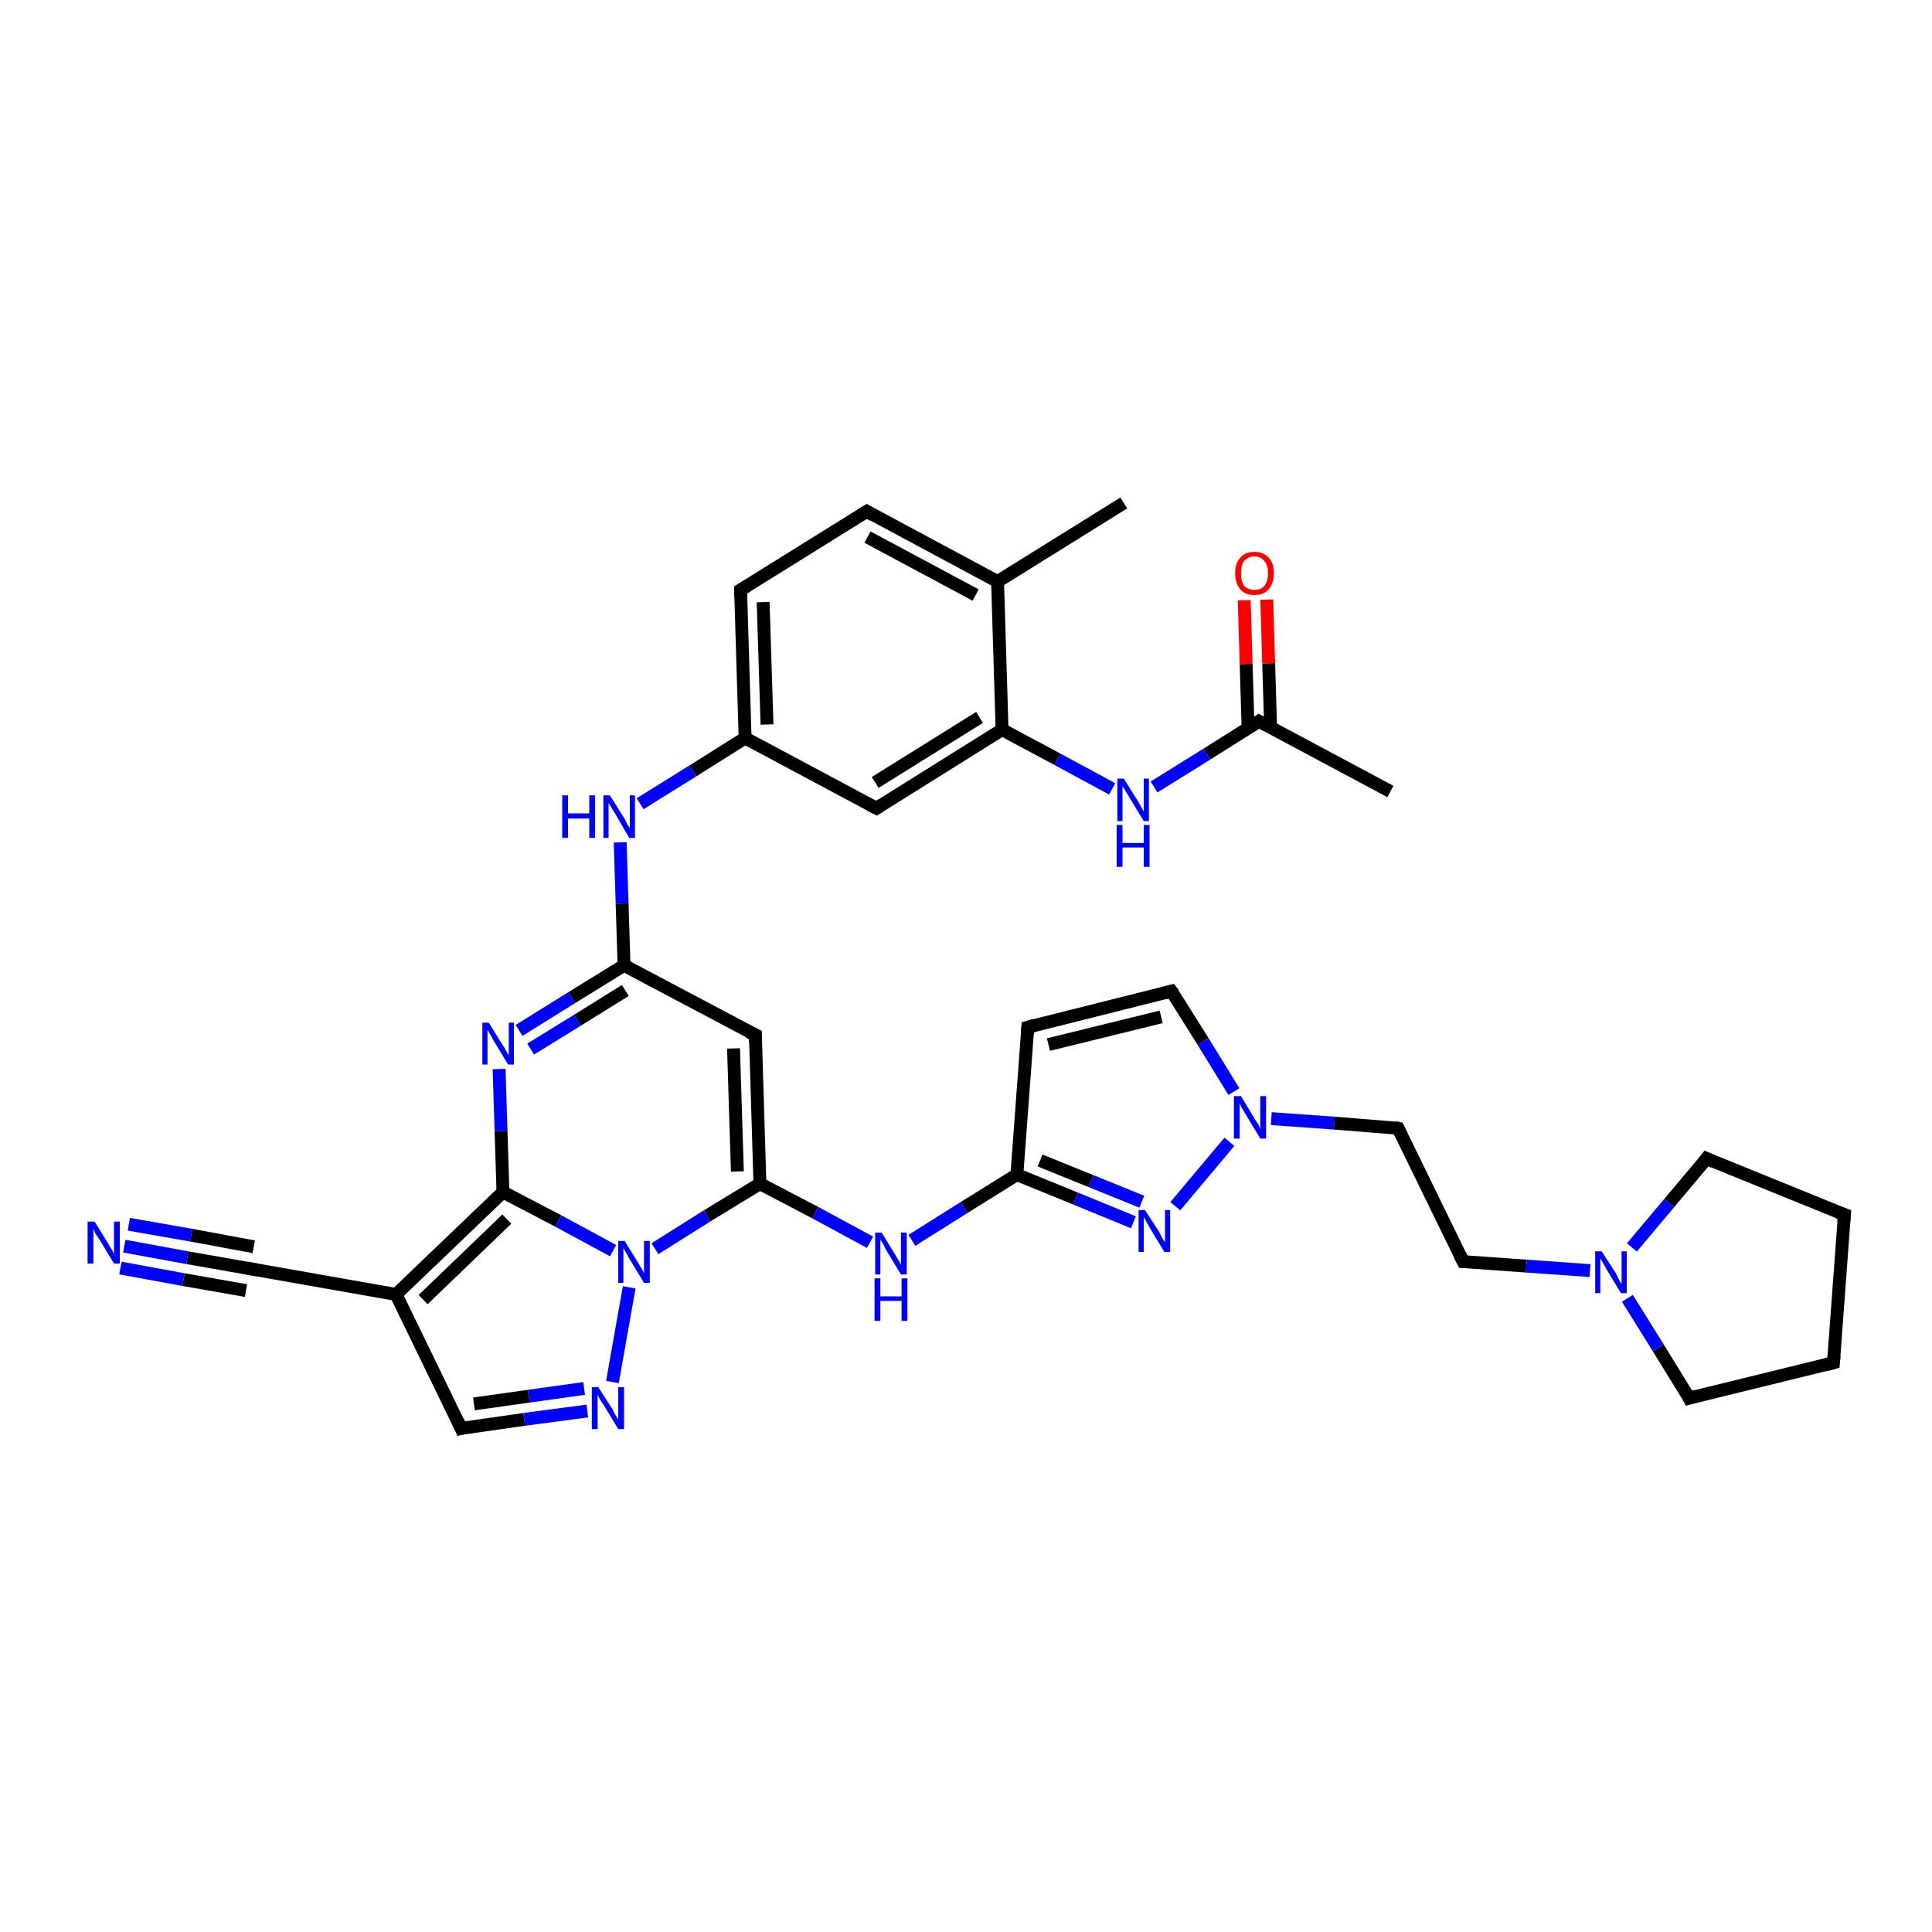 <?xml version='1.0' encoding='iso-8859-1'?>
<svg version='1.1' baseProfile='full'
              xmlns='http://www.w3.org/2000/svg'
                      xmlns:rdkit='http://www.rdkit.org/xml'
                      xmlns:xlink='http://www.w3.org/1999/xlink'
                  xml:space='preserve'
width='300px' height='300px' viewBox='0 0 300 300'>
<!-- END OF HEADER -->
<rect style='opacity:1.0;fill:#FFFFFF;stroke:none' width='300.0' height='300.0' x='0.0' y='0.0'> </rect>
<path class='bond-0 atom-0 atom-1' d='M 215.9,122.9 L 195.5,112.0' style='fill:none;fill-rule:evenodd;stroke:#000000;stroke-width:2.0px;stroke-linecap:butt;stroke-linejoin:miter;stroke-opacity:1' />
<path class='bond-1 atom-1 atom-2' d='M 197.3,113.0 L 197.0,103.0' style='fill:none;fill-rule:evenodd;stroke:#000000;stroke-width:2.0px;stroke-linecap:butt;stroke-linejoin:miter;stroke-opacity:1' />
<path class='bond-1 atom-1 atom-2' d='M 197.0,103.0 L 196.7,93.1' style='fill:none;fill-rule:evenodd;stroke:#FF0000;stroke-width:2.0px;stroke-linecap:butt;stroke-linejoin:miter;stroke-opacity:1' />
<path class='bond-1 atom-1 atom-2' d='M 193.8,113.1 L 193.5,103.1' style='fill:none;fill-rule:evenodd;stroke:#000000;stroke-width:2.0px;stroke-linecap:butt;stroke-linejoin:miter;stroke-opacity:1' />
<path class='bond-1 atom-1 atom-2' d='M 193.5,103.1 L 193.2,93.2' style='fill:none;fill-rule:evenodd;stroke:#FF0000;stroke-width:2.0px;stroke-linecap:butt;stroke-linejoin:miter;stroke-opacity:1' />
<path class='bond-2 atom-1 atom-3' d='M 195.5,112.0 L 187.4,117.1' style='fill:none;fill-rule:evenodd;stroke:#000000;stroke-width:2.0px;stroke-linecap:butt;stroke-linejoin:miter;stroke-opacity:1' />
<path class='bond-2 atom-1 atom-3' d='M 187.4,117.1 L 179.2,122.2' style='fill:none;fill-rule:evenodd;stroke:#0000FF;stroke-width:2.0px;stroke-linecap:butt;stroke-linejoin:miter;stroke-opacity:1' />
<path class='bond-3 atom-3 atom-4' d='M 172.7,122.5 L 164.2,117.9' style='fill:none;fill-rule:evenodd;stroke:#0000FF;stroke-width:2.0px;stroke-linecap:butt;stroke-linejoin:miter;stroke-opacity:1' />
<path class='bond-3 atom-3 atom-4' d='M 164.2,117.9 L 155.6,113.3' style='fill:none;fill-rule:evenodd;stroke:#000000;stroke-width:2.0px;stroke-linecap:butt;stroke-linejoin:miter;stroke-opacity:1' />
<path class='bond-4 atom-4 atom-5' d='M 155.6,113.3 L 136.1,125.5' style='fill:none;fill-rule:evenodd;stroke:#000000;stroke-width:2.0px;stroke-linecap:butt;stroke-linejoin:miter;stroke-opacity:1' />
<path class='bond-4 atom-4 atom-5' d='M 152.1,111.4 L 135.9,121.5' style='fill:none;fill-rule:evenodd;stroke:#000000;stroke-width:2.0px;stroke-linecap:butt;stroke-linejoin:miter;stroke-opacity:1' />
<path class='bond-5 atom-5 atom-6' d='M 136.1,125.5 L 115.7,114.6' style='fill:none;fill-rule:evenodd;stroke:#000000;stroke-width:2.0px;stroke-linecap:butt;stroke-linejoin:miter;stroke-opacity:1' />
<path class='bond-6 atom-6 atom-7' d='M 115.7,114.6 L 107.6,119.7' style='fill:none;fill-rule:evenodd;stroke:#000000;stroke-width:2.0px;stroke-linecap:butt;stroke-linejoin:miter;stroke-opacity:1' />
<path class='bond-6 atom-6 atom-7' d='M 107.6,119.7 L 99.4,124.8' style='fill:none;fill-rule:evenodd;stroke:#0000FF;stroke-width:2.0px;stroke-linecap:butt;stroke-linejoin:miter;stroke-opacity:1' />
<path class='bond-7 atom-7 atom-8' d='M 96.3,130.8 L 96.6,140.3' style='fill:none;fill-rule:evenodd;stroke:#0000FF;stroke-width:2.0px;stroke-linecap:butt;stroke-linejoin:miter;stroke-opacity:1' />
<path class='bond-7 atom-7 atom-8' d='M 96.6,140.3 L 96.9,149.9' style='fill:none;fill-rule:evenodd;stroke:#000000;stroke-width:2.0px;stroke-linecap:butt;stroke-linejoin:miter;stroke-opacity:1' />
<path class='bond-8 atom-8 atom-9' d='M 96.9,149.9 L 117.3,160.7' style='fill:none;fill-rule:evenodd;stroke:#000000;stroke-width:2.0px;stroke-linecap:butt;stroke-linejoin:miter;stroke-opacity:1' />
<path class='bond-9 atom-9 atom-10' d='M 117.3,160.7 L 118.0,183.8' style='fill:none;fill-rule:evenodd;stroke:#000000;stroke-width:2.0px;stroke-linecap:butt;stroke-linejoin:miter;stroke-opacity:1' />
<path class='bond-9 atom-9 atom-10' d='M 113.9,162.8 L 114.5,181.9' style='fill:none;fill-rule:evenodd;stroke:#000000;stroke-width:2.0px;stroke-linecap:butt;stroke-linejoin:miter;stroke-opacity:1' />
<path class='bond-10 atom-10 atom-11' d='M 118.0,183.8 L 126.6,188.3' style='fill:none;fill-rule:evenodd;stroke:#000000;stroke-width:2.0px;stroke-linecap:butt;stroke-linejoin:miter;stroke-opacity:1' />
<path class='bond-10 atom-10 atom-11' d='M 126.6,188.3 L 135.1,192.9' style='fill:none;fill-rule:evenodd;stroke:#0000FF;stroke-width:2.0px;stroke-linecap:butt;stroke-linejoin:miter;stroke-opacity:1' />
<path class='bond-11 atom-11 atom-12' d='M 141.6,192.6 L 149.7,187.5' style='fill:none;fill-rule:evenodd;stroke:#0000FF;stroke-width:2.0px;stroke-linecap:butt;stroke-linejoin:miter;stroke-opacity:1' />
<path class='bond-11 atom-11 atom-12' d='M 149.7,187.5 L 157.9,182.4' style='fill:none;fill-rule:evenodd;stroke:#000000;stroke-width:2.0px;stroke-linecap:butt;stroke-linejoin:miter;stroke-opacity:1' />
<path class='bond-12 atom-12 atom-13' d='M 157.9,182.4 L 159.6,159.5' style='fill:none;fill-rule:evenodd;stroke:#000000;stroke-width:2.0px;stroke-linecap:butt;stroke-linejoin:miter;stroke-opacity:1' />
<path class='bond-13 atom-13 atom-14' d='M 159.6,159.5 L 181.9,153.9' style='fill:none;fill-rule:evenodd;stroke:#000000;stroke-width:2.0px;stroke-linecap:butt;stroke-linejoin:miter;stroke-opacity:1' />
<path class='bond-13 atom-13 atom-14' d='M 162.8,162.2 L 180.3,157.9' style='fill:none;fill-rule:evenodd;stroke:#000000;stroke-width:2.0px;stroke-linecap:butt;stroke-linejoin:miter;stroke-opacity:1' />
<path class='bond-14 atom-14 atom-15' d='M 181.9,153.9 L 186.8,161.7' style='fill:none;fill-rule:evenodd;stroke:#000000;stroke-width:2.0px;stroke-linecap:butt;stroke-linejoin:miter;stroke-opacity:1' />
<path class='bond-14 atom-14 atom-15' d='M 186.8,161.7 L 191.6,169.5' style='fill:none;fill-rule:evenodd;stroke:#0000FF;stroke-width:2.0px;stroke-linecap:butt;stroke-linejoin:miter;stroke-opacity:1' />
<path class='bond-15 atom-15 atom-16' d='M 197.4,173.7 L 207.2,174.4' style='fill:none;fill-rule:evenodd;stroke:#0000FF;stroke-width:2.0px;stroke-linecap:butt;stroke-linejoin:miter;stroke-opacity:1' />
<path class='bond-15 atom-15 atom-16' d='M 207.2,174.4 L 217.1,175.2' style='fill:none;fill-rule:evenodd;stroke:#000000;stroke-width:2.0px;stroke-linecap:butt;stroke-linejoin:miter;stroke-opacity:1' />
<path class='bond-16 atom-16 atom-17' d='M 217.1,175.2 L 227.2,195.9' style='fill:none;fill-rule:evenodd;stroke:#000000;stroke-width:2.0px;stroke-linecap:butt;stroke-linejoin:miter;stroke-opacity:1' />
<path class='bond-17 atom-17 atom-18' d='M 227.2,195.9 L 237.0,196.6' style='fill:none;fill-rule:evenodd;stroke:#000000;stroke-width:2.0px;stroke-linecap:butt;stroke-linejoin:miter;stroke-opacity:1' />
<path class='bond-17 atom-17 atom-18' d='M 237.0,196.6 L 246.9,197.3' style='fill:none;fill-rule:evenodd;stroke:#0000FF;stroke-width:2.0px;stroke-linecap:butt;stroke-linejoin:miter;stroke-opacity:1' />
<path class='bond-18 atom-18 atom-19' d='M 253.4,193.7 L 259.2,186.8' style='fill:none;fill-rule:evenodd;stroke:#0000FF;stroke-width:2.0px;stroke-linecap:butt;stroke-linejoin:miter;stroke-opacity:1' />
<path class='bond-18 atom-18 atom-19' d='M 259.2,186.8 L 265.0,179.9' style='fill:none;fill-rule:evenodd;stroke:#000000;stroke-width:2.0px;stroke-linecap:butt;stroke-linejoin:miter;stroke-opacity:1' />
<path class='bond-19 atom-19 atom-20' d='M 265.0,179.9 L 286.4,188.6' style='fill:none;fill-rule:evenodd;stroke:#000000;stroke-width:2.0px;stroke-linecap:butt;stroke-linejoin:miter;stroke-opacity:1' />
<path class='bond-20 atom-20 atom-21' d='M 286.4,188.6 L 284.7,211.6' style='fill:none;fill-rule:evenodd;stroke:#000000;stroke-width:2.0px;stroke-linecap:butt;stroke-linejoin:miter;stroke-opacity:1' />
<path class='bond-21 atom-21 atom-22' d='M 284.7,211.6 L 262.3,217.1' style='fill:none;fill-rule:evenodd;stroke:#000000;stroke-width:2.0px;stroke-linecap:butt;stroke-linejoin:miter;stroke-opacity:1' />
<path class='bond-22 atom-15 atom-23' d='M 190.9,177.3 L 182.5,187.3' style='fill:none;fill-rule:evenodd;stroke:#0000FF;stroke-width:2.0px;stroke-linecap:butt;stroke-linejoin:miter;stroke-opacity:1' />
<path class='bond-23 atom-10 atom-24' d='M 118.0,183.8 L 109.8,188.8' style='fill:none;fill-rule:evenodd;stroke:#000000;stroke-width:2.0px;stroke-linecap:butt;stroke-linejoin:miter;stroke-opacity:1' />
<path class='bond-23 atom-10 atom-24' d='M 109.8,188.8 L 101.7,193.9' style='fill:none;fill-rule:evenodd;stroke:#0000FF;stroke-width:2.0px;stroke-linecap:butt;stroke-linejoin:miter;stroke-opacity:1' />
<path class='bond-24 atom-24 atom-25' d='M 97.7,199.9 L 95.1,214.6' style='fill:none;fill-rule:evenodd;stroke:#0000FF;stroke-width:2.0px;stroke-linecap:butt;stroke-linejoin:miter;stroke-opacity:1' />
<path class='bond-25 atom-25 atom-26' d='M 91.2,219.1 L 81.4,220.4' style='fill:none;fill-rule:evenodd;stroke:#0000FF;stroke-width:2.0px;stroke-linecap:butt;stroke-linejoin:miter;stroke-opacity:1' />
<path class='bond-25 atom-25 atom-26' d='M 81.4,220.4 L 71.6,221.8' style='fill:none;fill-rule:evenodd;stroke:#000000;stroke-width:2.0px;stroke-linecap:butt;stroke-linejoin:miter;stroke-opacity:1' />
<path class='bond-25 atom-25 atom-26' d='M 90.7,215.6 L 82.1,216.8' style='fill:none;fill-rule:evenodd;stroke:#0000FF;stroke-width:2.0px;stroke-linecap:butt;stroke-linejoin:miter;stroke-opacity:1' />
<path class='bond-25 atom-25 atom-26' d='M 82.1,216.8 L 73.6,218.0' style='fill:none;fill-rule:evenodd;stroke:#000000;stroke-width:2.0px;stroke-linecap:butt;stroke-linejoin:miter;stroke-opacity:1' />
<path class='bond-26 atom-26 atom-27' d='M 71.6,221.8 L 61.5,201.0' style='fill:none;fill-rule:evenodd;stroke:#000000;stroke-width:2.0px;stroke-linecap:butt;stroke-linejoin:miter;stroke-opacity:1' />
<path class='bond-27 atom-27 atom-28' d='M 61.5,201.0 L 38.8,197.0' style='fill:none;fill-rule:evenodd;stroke:#000000;stroke-width:2.0px;stroke-linecap:butt;stroke-linejoin:miter;stroke-opacity:1' />
<path class='bond-28 atom-28 atom-29' d='M 38.8,197.0 L 29.1,195.3' style='fill:none;fill-rule:evenodd;stroke:#000000;stroke-width:2.0px;stroke-linecap:butt;stroke-linejoin:miter;stroke-opacity:1' />
<path class='bond-28 atom-28 atom-29' d='M 29.1,195.3 L 19.3,193.5' style='fill:none;fill-rule:evenodd;stroke:#0000FF;stroke-width:2.0px;stroke-linecap:butt;stroke-linejoin:miter;stroke-opacity:1' />
<path class='bond-28 atom-28 atom-29' d='M 38.2,200.4 L 28.5,198.7' style='fill:none;fill-rule:evenodd;stroke:#000000;stroke-width:2.0px;stroke-linecap:butt;stroke-linejoin:miter;stroke-opacity:1' />
<path class='bond-28 atom-28 atom-29' d='M 28.5,198.7 L 18.7,196.9' style='fill:none;fill-rule:evenodd;stroke:#0000FF;stroke-width:2.0px;stroke-linecap:butt;stroke-linejoin:miter;stroke-opacity:1' />
<path class='bond-28 atom-28 atom-29' d='M 39.4,193.6 L 29.7,191.8' style='fill:none;fill-rule:evenodd;stroke:#000000;stroke-width:2.0px;stroke-linecap:butt;stroke-linejoin:miter;stroke-opacity:1' />
<path class='bond-28 atom-28 atom-29' d='M 29.7,191.8 L 20.0,190.1' style='fill:none;fill-rule:evenodd;stroke:#0000FF;stroke-width:2.0px;stroke-linecap:butt;stroke-linejoin:miter;stroke-opacity:1' />
<path class='bond-29 atom-27 atom-30' d='M 61.5,201.0 L 78.1,185.1' style='fill:none;fill-rule:evenodd;stroke:#000000;stroke-width:2.0px;stroke-linecap:butt;stroke-linejoin:miter;stroke-opacity:1' />
<path class='bond-29 atom-27 atom-30' d='M 65.7,201.8 L 78.7,189.3' style='fill:none;fill-rule:evenodd;stroke:#000000;stroke-width:2.0px;stroke-linecap:butt;stroke-linejoin:miter;stroke-opacity:1' />
<path class='bond-30 atom-30 atom-31' d='M 78.1,185.1 L 77.8,175.6' style='fill:none;fill-rule:evenodd;stroke:#000000;stroke-width:2.0px;stroke-linecap:butt;stroke-linejoin:miter;stroke-opacity:1' />
<path class='bond-30 atom-30 atom-31' d='M 77.8,175.6 L 77.5,166.0' style='fill:none;fill-rule:evenodd;stroke:#0000FF;stroke-width:2.0px;stroke-linecap:butt;stroke-linejoin:miter;stroke-opacity:1' />
<path class='bond-31 atom-6 atom-32' d='M 115.7,114.6 L 115.0,91.6' style='fill:none;fill-rule:evenodd;stroke:#000000;stroke-width:2.0px;stroke-linecap:butt;stroke-linejoin:miter;stroke-opacity:1' />
<path class='bond-31 atom-6 atom-32' d='M 119.1,112.5 L 118.5,93.5' style='fill:none;fill-rule:evenodd;stroke:#000000;stroke-width:2.0px;stroke-linecap:butt;stroke-linejoin:miter;stroke-opacity:1' />
<path class='bond-32 atom-32 atom-33' d='M 115.0,91.6 L 134.6,79.4' style='fill:none;fill-rule:evenodd;stroke:#000000;stroke-width:2.0px;stroke-linecap:butt;stroke-linejoin:miter;stroke-opacity:1' />
<path class='bond-33 atom-33 atom-34' d='M 134.6,79.4 L 154.9,90.3' style='fill:none;fill-rule:evenodd;stroke:#000000;stroke-width:2.0px;stroke-linecap:butt;stroke-linejoin:miter;stroke-opacity:1' />
<path class='bond-33 atom-33 atom-34' d='M 134.7,83.4 L 151.5,92.4' style='fill:none;fill-rule:evenodd;stroke:#000000;stroke-width:2.0px;stroke-linecap:butt;stroke-linejoin:miter;stroke-opacity:1' />
<path class='bond-34 atom-34 atom-35' d='M 154.9,90.3 L 174.5,78.1' style='fill:none;fill-rule:evenodd;stroke:#000000;stroke-width:2.0px;stroke-linecap:butt;stroke-linejoin:miter;stroke-opacity:1' />
<path class='bond-35 atom-34 atom-4' d='M 154.9,90.3 L 155.6,113.3' style='fill:none;fill-rule:evenodd;stroke:#000000;stroke-width:2.0px;stroke-linecap:butt;stroke-linejoin:miter;stroke-opacity:1' />
<path class='bond-36 atom-31 atom-8' d='M 80.6,160.0 L 88.8,154.9' style='fill:none;fill-rule:evenodd;stroke:#0000FF;stroke-width:2.0px;stroke-linecap:butt;stroke-linejoin:miter;stroke-opacity:1' />
<path class='bond-36 atom-31 atom-8' d='M 88.8,154.9 L 96.9,149.9' style='fill:none;fill-rule:evenodd;stroke:#000000;stroke-width:2.0px;stroke-linecap:butt;stroke-linejoin:miter;stroke-opacity:1' />
<path class='bond-36 atom-31 atom-8' d='M 82.4,162.9 L 89.7,158.4' style='fill:none;fill-rule:evenodd;stroke:#0000FF;stroke-width:2.0px;stroke-linecap:butt;stroke-linejoin:miter;stroke-opacity:1' />
<path class='bond-36 atom-31 atom-8' d='M 89.7,158.4 L 97.1,153.8' style='fill:none;fill-rule:evenodd;stroke:#000000;stroke-width:2.0px;stroke-linecap:butt;stroke-linejoin:miter;stroke-opacity:1' />
<path class='bond-37 atom-23 atom-12' d='M 176.0,189.8 L 167.0,186.1' style='fill:none;fill-rule:evenodd;stroke:#0000FF;stroke-width:2.0px;stroke-linecap:butt;stroke-linejoin:miter;stroke-opacity:1' />
<path class='bond-37 atom-23 atom-12' d='M 167.0,186.1 L 157.9,182.4' style='fill:none;fill-rule:evenodd;stroke:#000000;stroke-width:2.0px;stroke-linecap:butt;stroke-linejoin:miter;stroke-opacity:1' />
<path class='bond-37 atom-23 atom-12' d='M 177.3,186.6 L 169.4,183.4' style='fill:none;fill-rule:evenodd;stroke:#0000FF;stroke-width:2.0px;stroke-linecap:butt;stroke-linejoin:miter;stroke-opacity:1' />
<path class='bond-37 atom-23 atom-12' d='M 169.4,183.4 L 161.5,180.2' style='fill:none;fill-rule:evenodd;stroke:#000000;stroke-width:2.0px;stroke-linecap:butt;stroke-linejoin:miter;stroke-opacity:1' />
<path class='bond-38 atom-30 atom-24' d='M 78.1,185.1 L 86.7,189.6' style='fill:none;fill-rule:evenodd;stroke:#000000;stroke-width:2.0px;stroke-linecap:butt;stroke-linejoin:miter;stroke-opacity:1' />
<path class='bond-38 atom-30 atom-24' d='M 86.7,189.6 L 95.2,194.2' style='fill:none;fill-rule:evenodd;stroke:#0000FF;stroke-width:2.0px;stroke-linecap:butt;stroke-linejoin:miter;stroke-opacity:1' />
<path class='bond-39 atom-22 atom-18' d='M 262.3,217.1 L 257.5,209.3' style='fill:none;fill-rule:evenodd;stroke:#000000;stroke-width:2.0px;stroke-linecap:butt;stroke-linejoin:miter;stroke-opacity:1' />
<path class='bond-39 atom-22 atom-18' d='M 257.5,209.3 L 252.7,201.6' style='fill:none;fill-rule:evenodd;stroke:#0000FF;stroke-width:2.0px;stroke-linecap:butt;stroke-linejoin:miter;stroke-opacity:1' />
<path d='M 196.6,112.6 L 195.5,112.0 L 195.1,112.3' style='fill:none;stroke:#000000;stroke-width:2.0px;stroke-linecap:butt;stroke-linejoin:miter;stroke-opacity:1;' />
<path d='M 137.0,124.9 L 136.1,125.5 L 135.1,125.0' style='fill:none;stroke:#000000;stroke-width:2.0px;stroke-linecap:butt;stroke-linejoin:miter;stroke-opacity:1;' />
<path d='M 116.2,160.2 L 117.3,160.7 L 117.3,161.9' style='fill:none;stroke:#000000;stroke-width:2.0px;stroke-linecap:butt;stroke-linejoin:miter;stroke-opacity:1;' />
<path d='M 159.5,160.6 L 159.6,159.5 L 160.7,159.2' style='fill:none;stroke:#000000;stroke-width:2.0px;stroke-linecap:butt;stroke-linejoin:miter;stroke-opacity:1;' />
<path d='M 180.8,154.2 L 181.9,153.9 L 182.2,154.3' style='fill:none;stroke:#000000;stroke-width:2.0px;stroke-linecap:butt;stroke-linejoin:miter;stroke-opacity:1;' />
<path d='M 216.6,175.1 L 217.1,175.2 L 217.6,176.2' style='fill:none;stroke:#000000;stroke-width:2.0px;stroke-linecap:butt;stroke-linejoin:miter;stroke-opacity:1;' />
<path d='M 226.7,194.9 L 227.2,195.9 L 227.7,195.9' style='fill:none;stroke:#000000;stroke-width:2.0px;stroke-linecap:butt;stroke-linejoin:miter;stroke-opacity:1;' />
<path d='M 264.7,180.3 L 265.0,179.9 L 266.1,180.4' style='fill:none;stroke:#000000;stroke-width:2.0px;stroke-linecap:butt;stroke-linejoin:miter;stroke-opacity:1;' />
<path d='M 285.3,188.2 L 286.4,188.6 L 286.3,189.7' style='fill:none;stroke:#000000;stroke-width:2.0px;stroke-linecap:butt;stroke-linejoin:miter;stroke-opacity:1;' />
<path d='M 284.8,210.4 L 284.7,211.6 L 283.6,211.9' style='fill:none;stroke:#000000;stroke-width:2.0px;stroke-linecap:butt;stroke-linejoin:miter;stroke-opacity:1;' />
<path d='M 263.4,216.8 L 262.3,217.1 L 262.1,216.7' style='fill:none;stroke:#000000;stroke-width:2.0px;stroke-linecap:butt;stroke-linejoin:miter;stroke-opacity:1;' />
<path d='M 72.0,221.7 L 71.6,221.8 L 71.1,220.7' style='fill:none;stroke:#000000;stroke-width:2.0px;stroke-linecap:butt;stroke-linejoin:miter;stroke-opacity:1;' />
<path d='M 39.9,197.2 L 38.8,197.0 L 38.3,196.9' style='fill:none;stroke:#000000;stroke-width:2.0px;stroke-linecap:butt;stroke-linejoin:miter;stroke-opacity:1;' />
<path d='M 115.0,92.8 L 115.0,91.6 L 116.0,91.0' style='fill:none;stroke:#000000;stroke-width:2.0px;stroke-linecap:butt;stroke-linejoin:miter;stroke-opacity:1;' />
<path d='M 133.6,80.0 L 134.6,79.4 L 135.6,80.0' style='fill:none;stroke:#000000;stroke-width:2.0px;stroke-linecap:butt;stroke-linejoin:miter;stroke-opacity:1;' />
<path class='atom-2' d='M 191.8 89.0
Q 191.8 87.4, 192.6 86.6
Q 193.3 85.7, 194.8 85.7
Q 196.2 85.7, 197.0 86.6
Q 197.8 87.4, 197.8 89.0
Q 197.8 90.6, 197.0 91.5
Q 196.2 92.4, 194.8 92.4
Q 193.3 92.4, 192.6 91.5
Q 191.8 90.6, 191.8 89.0
M 194.8 91.6
Q 195.8 91.6, 196.3 91.0
Q 196.9 90.3, 196.9 89.0
Q 196.9 87.7, 196.3 87.1
Q 195.8 86.4, 194.8 86.4
Q 193.8 86.4, 193.2 87.1
Q 192.7 87.7, 192.7 89.0
Q 192.7 90.3, 193.2 91.0
Q 193.8 91.6, 194.8 91.6
' fill='#FF0000'/>
<path class='atom-3' d='M 174.5 120.9
L 176.7 124.4
Q 176.9 124.7, 177.2 125.3
Q 177.6 126.0, 177.6 126.0
L 177.6 120.9
L 178.4 120.9
L 178.4 127.5
L 177.6 127.5
L 175.3 123.7
Q 175.0 123.2, 174.7 122.7
Q 174.4 122.2, 174.3 122.1
L 174.3 127.5
L 173.5 127.5
L 173.5 120.9
L 174.5 120.9
' fill='#0000FF'/>
<path class='atom-3' d='M 173.4 128.1
L 174.3 128.1
L 174.3 130.9
L 177.6 130.9
L 177.6 128.1
L 178.5 128.1
L 178.5 134.6
L 177.6 134.6
L 177.6 131.6
L 174.3 131.6
L 174.3 134.6
L 173.4 134.6
L 173.4 128.1
' fill='#0000FF'/>
<path class='atom-7' d='M 87.3 123.5
L 88.2 123.5
L 88.2 126.3
L 91.5 126.3
L 91.5 123.5
L 92.4 123.5
L 92.4 130.1
L 91.5 130.1
L 91.5 127.1
L 88.2 127.1
L 88.2 130.1
L 87.3 130.1
L 87.3 123.5
' fill='#0000FF'/>
<path class='atom-7' d='M 94.7 123.5
L 96.9 127.0
Q 97.1 127.3, 97.4 128.0
Q 97.8 128.6, 97.8 128.6
L 97.8 123.5
L 98.6 123.5
L 98.6 130.1
L 97.7 130.1
L 95.5 126.3
Q 95.2 125.9, 94.9 125.3
Q 94.6 124.8, 94.5 124.7
L 94.5 130.1
L 93.7 130.1
L 93.7 123.5
L 94.7 123.5
' fill='#0000FF'/>
<path class='atom-11' d='M 136.9 191.4
L 139.0 194.8
Q 139.2 195.2, 139.6 195.8
Q 139.9 196.4, 139.9 196.4
L 139.9 191.4
L 140.8 191.4
L 140.8 197.9
L 139.9 197.9
L 137.6 194.1
Q 137.4 193.7, 137.1 193.1
Q 136.8 192.6, 136.7 192.5
L 136.7 197.9
L 135.9 197.9
L 135.9 191.4
L 136.9 191.4
' fill='#0000FF'/>
<path class='atom-11' d='M 135.8 198.5
L 136.7 198.5
L 136.7 201.3
L 140.0 201.3
L 140.0 198.5
L 140.9 198.5
L 140.9 205.1
L 140.0 205.1
L 140.0 202.0
L 136.7 202.0
L 136.7 205.1
L 135.8 205.1
L 135.8 198.5
' fill='#0000FF'/>
<path class='atom-15' d='M 192.7 170.2
L 194.8 173.7
Q 195.0 174.0, 195.4 174.6
Q 195.7 175.3, 195.7 175.3
L 195.7 170.2
L 196.6 170.2
L 196.6 176.8
L 195.7 176.8
L 193.4 173.0
Q 193.1 172.5, 192.8 172.0
Q 192.6 171.5, 192.5 171.4
L 192.5 176.8
L 191.6 176.8
L 191.6 170.2
L 192.7 170.2
' fill='#0000FF'/>
<path class='atom-18' d='M 248.7 194.3
L 250.9 197.7
Q 251.1 198.1, 251.4 198.7
Q 251.7 199.3, 251.8 199.4
L 251.8 194.3
L 252.6 194.3
L 252.6 200.8
L 251.7 200.8
L 249.4 197.0
Q 249.2 196.6, 248.9 196.1
Q 248.6 195.6, 248.5 195.4
L 248.5 200.8
L 247.7 200.8
L 247.7 194.3
L 248.7 194.3
' fill='#0000FF'/>
<path class='atom-23' d='M 177.8 187.9
L 180.0 191.3
Q 180.2 191.7, 180.5 192.3
Q 180.9 192.9, 180.9 192.9
L 180.9 187.9
L 181.7 187.9
L 181.7 194.4
L 180.8 194.4
L 178.5 190.6
Q 178.3 190.2, 178.0 189.7
Q 177.7 189.1, 177.6 189.0
L 177.6 194.4
L 176.8 194.4
L 176.8 187.9
L 177.8 187.9
' fill='#0000FF'/>
<path class='atom-24' d='M 97.0 192.7
L 99.1 196.1
Q 99.3 196.5, 99.7 197.1
Q 100.0 197.7, 100.0 197.7
L 100.0 192.7
L 100.9 192.7
L 100.9 199.2
L 100.0 199.2
L 97.7 195.4
Q 97.5 195.0, 97.2 194.5
Q 96.9 194.0, 96.8 193.8
L 96.8 199.2
L 96.0 199.2
L 96.0 192.7
L 97.0 192.7
' fill='#0000FF'/>
<path class='atom-25' d='M 92.9 215.4
L 95.1 218.8
Q 95.3 219.2, 95.6 219.8
Q 96.0 220.4, 96.0 220.4
L 96.0 215.4
L 96.9 215.4
L 96.9 221.9
L 96.0 221.9
L 93.7 218.1
Q 93.4 217.7, 93.1 217.2
Q 92.8 216.6, 92.8 216.5
L 92.8 221.9
L 91.9 221.9
L 91.9 215.4
L 92.9 215.4
' fill='#0000FF'/>
<path class='atom-29' d='M 14.7 189.7
L 16.8 193.1
Q 17.0 193.5, 17.4 194.1
Q 17.7 194.7, 17.7 194.7
L 17.7 189.7
L 18.6 189.7
L 18.6 196.2
L 17.7 196.2
L 15.4 192.4
Q 15.1 192.0, 14.8 191.5
Q 14.6 191.0, 14.5 190.8
L 14.5 196.2
L 13.6 196.2
L 13.6 189.7
L 14.7 189.7
' fill='#0000FF'/>
<path class='atom-31' d='M 75.9 158.8
L 78.0 162.2
Q 78.3 162.6, 78.6 163.2
Q 78.9 163.8, 79.0 163.8
L 79.0 158.8
L 79.8 158.8
L 79.8 165.3
L 78.9 165.3
L 76.6 161.5
Q 76.4 161.1, 76.1 160.6
Q 75.8 160.1, 75.7 159.9
L 75.7 165.3
L 74.9 165.3
L 74.9 158.8
L 75.9 158.8
' fill='#0000FF'/>
</svg>
